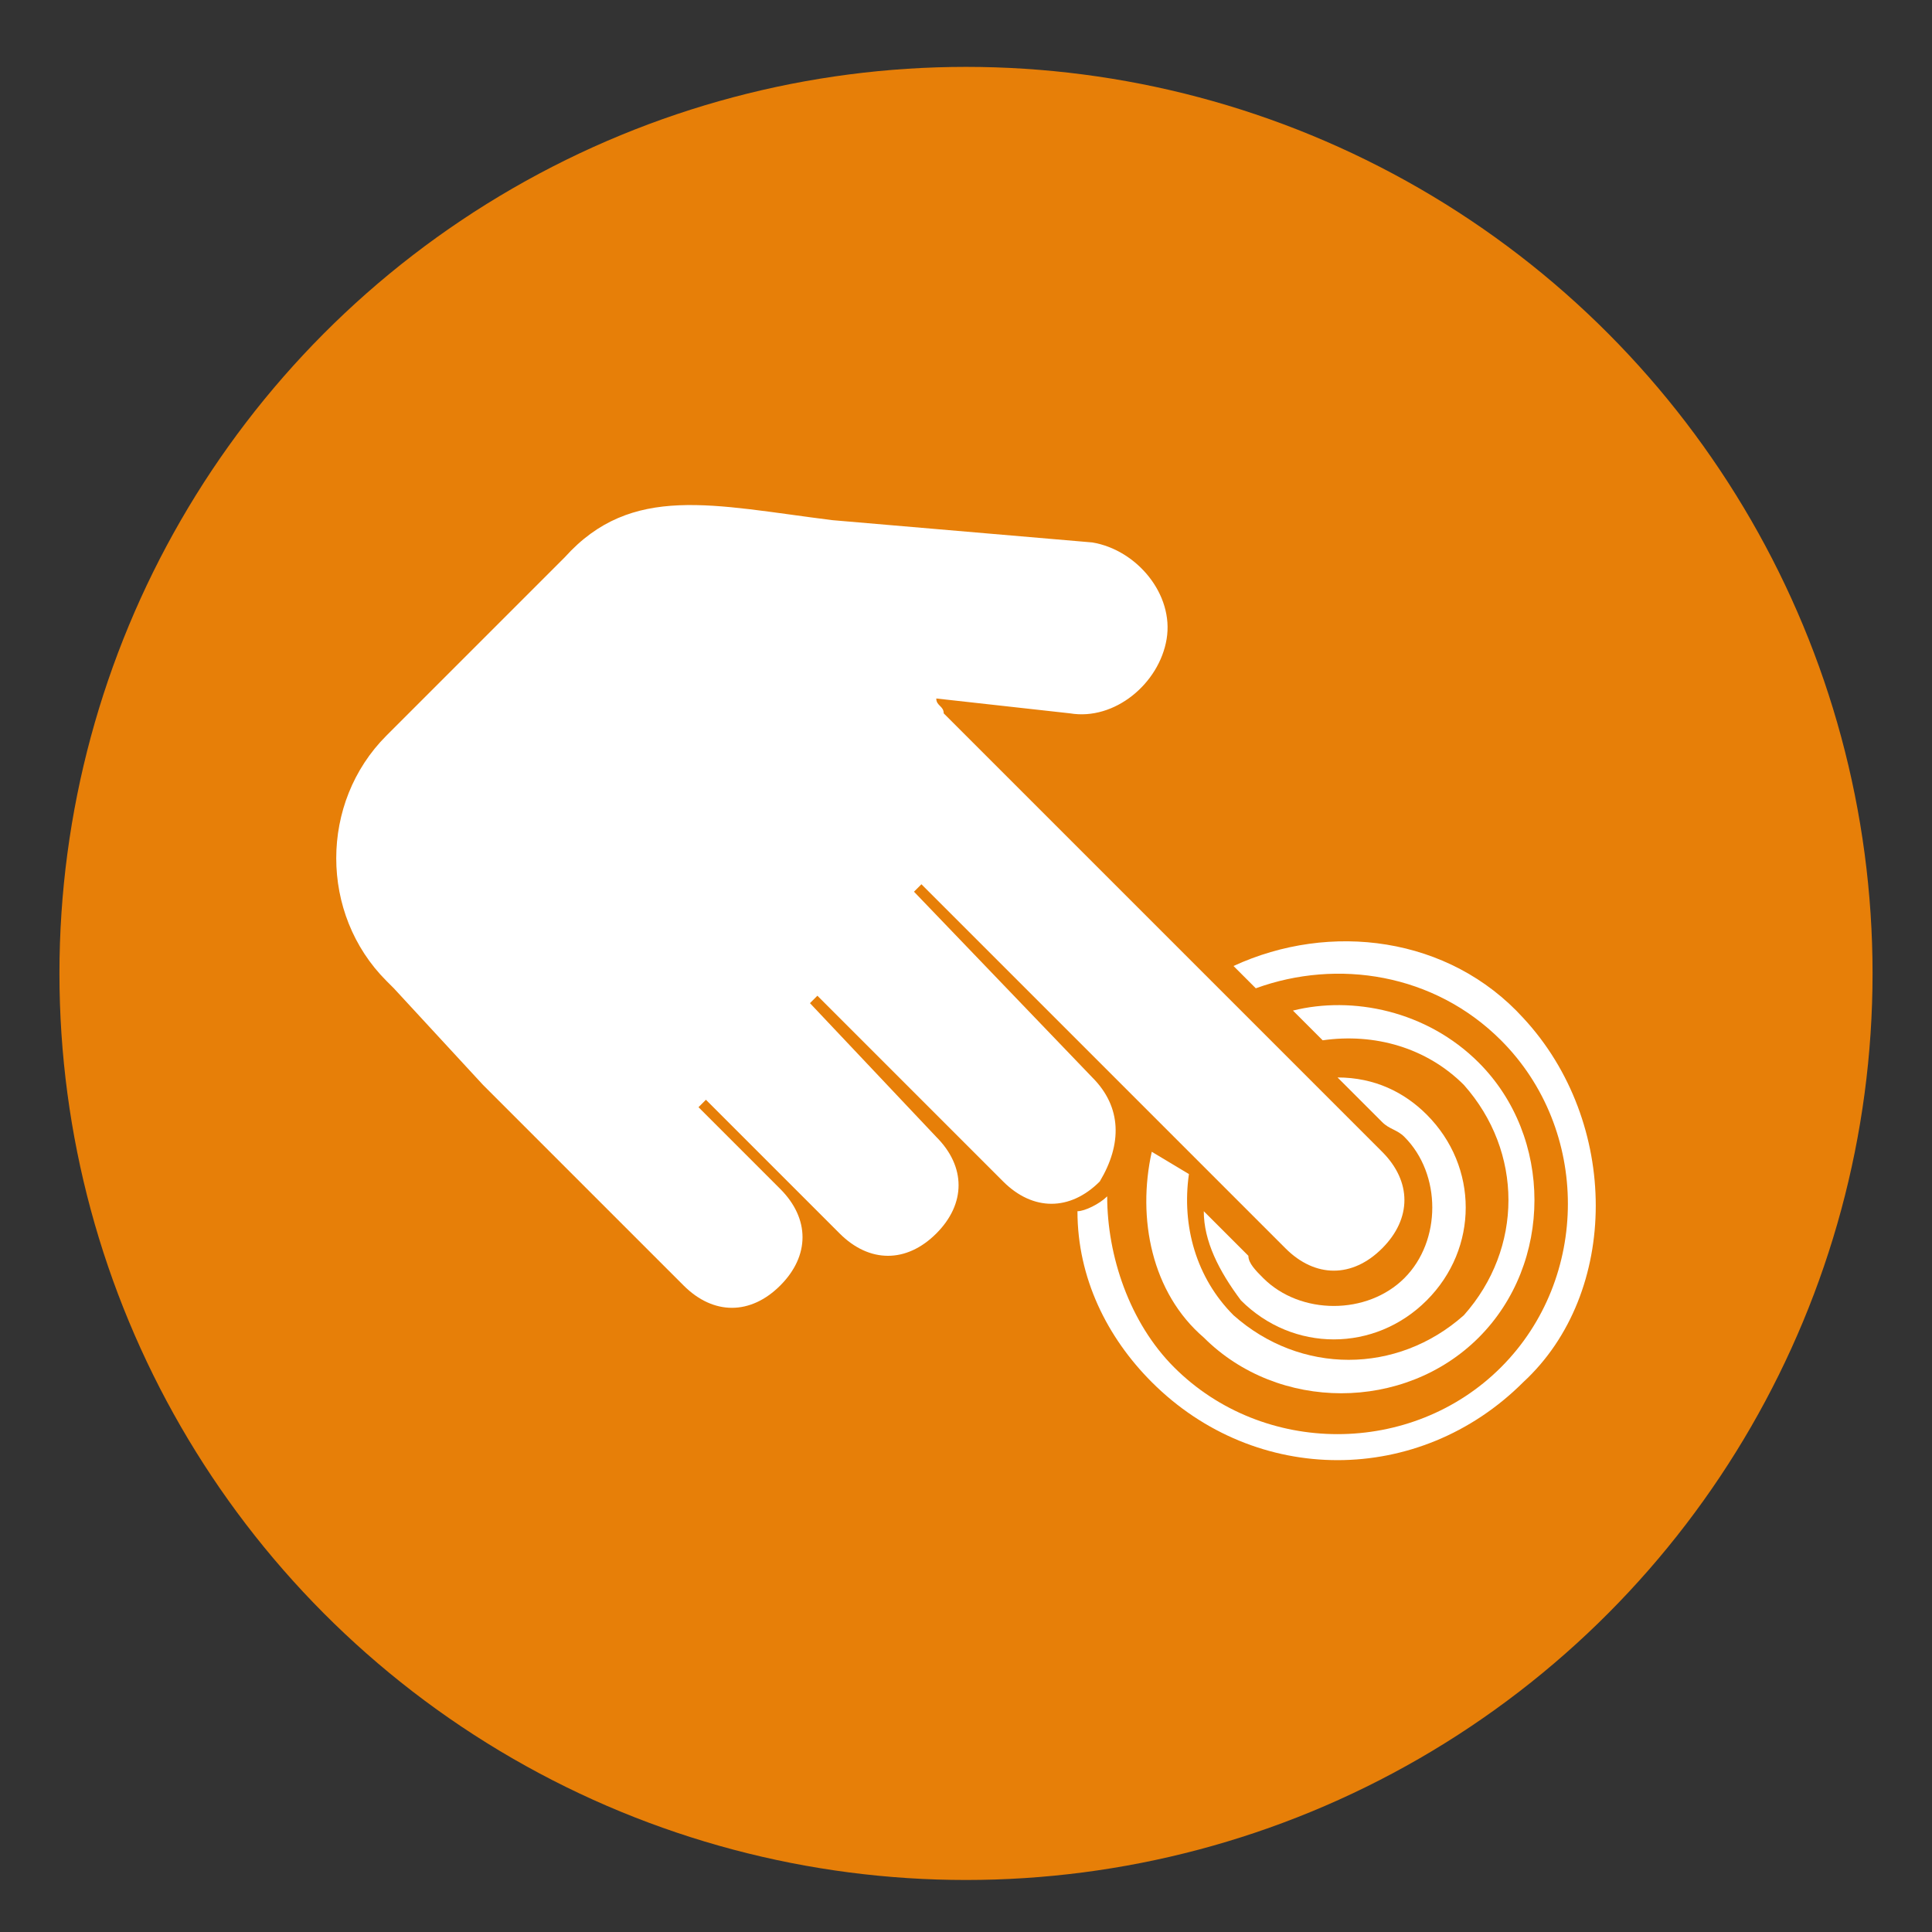 <svg enable-background="new 0 0 26 26" viewBox="0 0 26 26" xmlns="http://www.w3.org/2000/svg"><rect x="0" y="0" width="26" height="26" fill="#333333" stroke="none"/><circle cx="13" cy="13.1" fill="#e77f08" r="12.2"/><g fill="#fff"><path d="m14.7 14.5-2.4-2.5s.1-.1.1-.1l4.9 4.9c.4.4.9.4 1.3 0 .4-.4.4-.9 0-1.3l-5.9-5.9c0-.1-.1-.1-.1-.2l1.8.2c.6.1 1.2-.4 1.3-1 .1-.6-.4-1.2-1-1.3l-3.5-.3c-1.6-.2-2.7-.5-3.6.5l-2.4 2.4c-.9.9-.9 2.4 0 3.3l.1.1 1.2 1.3 2.7 2.7c.4.4.9.4 1.3 0s.4-.9 0-1.3l-1.1-1.1s.1-.1.1-.1l1.8 1.8c.4.4.9.4 1.3 0s.4-.9 0-1.3l-1.7-1.8.1-.1 2.5 2.5c.4.4.9.4 1.3 0 .3-.5.3-1-.1-1.4z"/><path d="m20.5 13.7c-1-1.1-2.6-1.3-3.9-.7l.3.3c1.1-.4 2.4-.2 3.3.7 1.2 1.2 1.2 3.2 0 4.4s-3.2 1.2-4.4 0c-.6-.6-.9-1.5-.9-2.3-.1.1-.3.2-.4.2 0 .9.4 1.7 1 2.3 1.4 1.4 3.6 1.4 5 0 1.3-1.2 1.3-3.5 0-4.9z"/><path d="m15.5 15.5c-.2.9 0 1.9.7 2.5 1 1 2.7 1 3.7 0s1-2.7 0-3.7c-.7-.7-1.7-.9-2.5-.7l.4.4c.7-.1 1.4.1 1.9.6.8.9.8 2.2 0 3.1-.9.8-2.2.8-3.1 0-.5-.5-.7-1.2-.6-1.9z"/><path d="m17 17.2c-.1-.1-.2-.2-.2-.3l-.6-.6c0 .4.2.8.5 1.2.7.7 1.8.7 2.5 0s.7-1.8 0-2.5c-.3-.3-.7-.5-1.2-.5l.6.6c.1.1.2.1.3.2.5.5.5 1.4 0 1.9s-1.4.5-1.9 0z"/></g></svg>